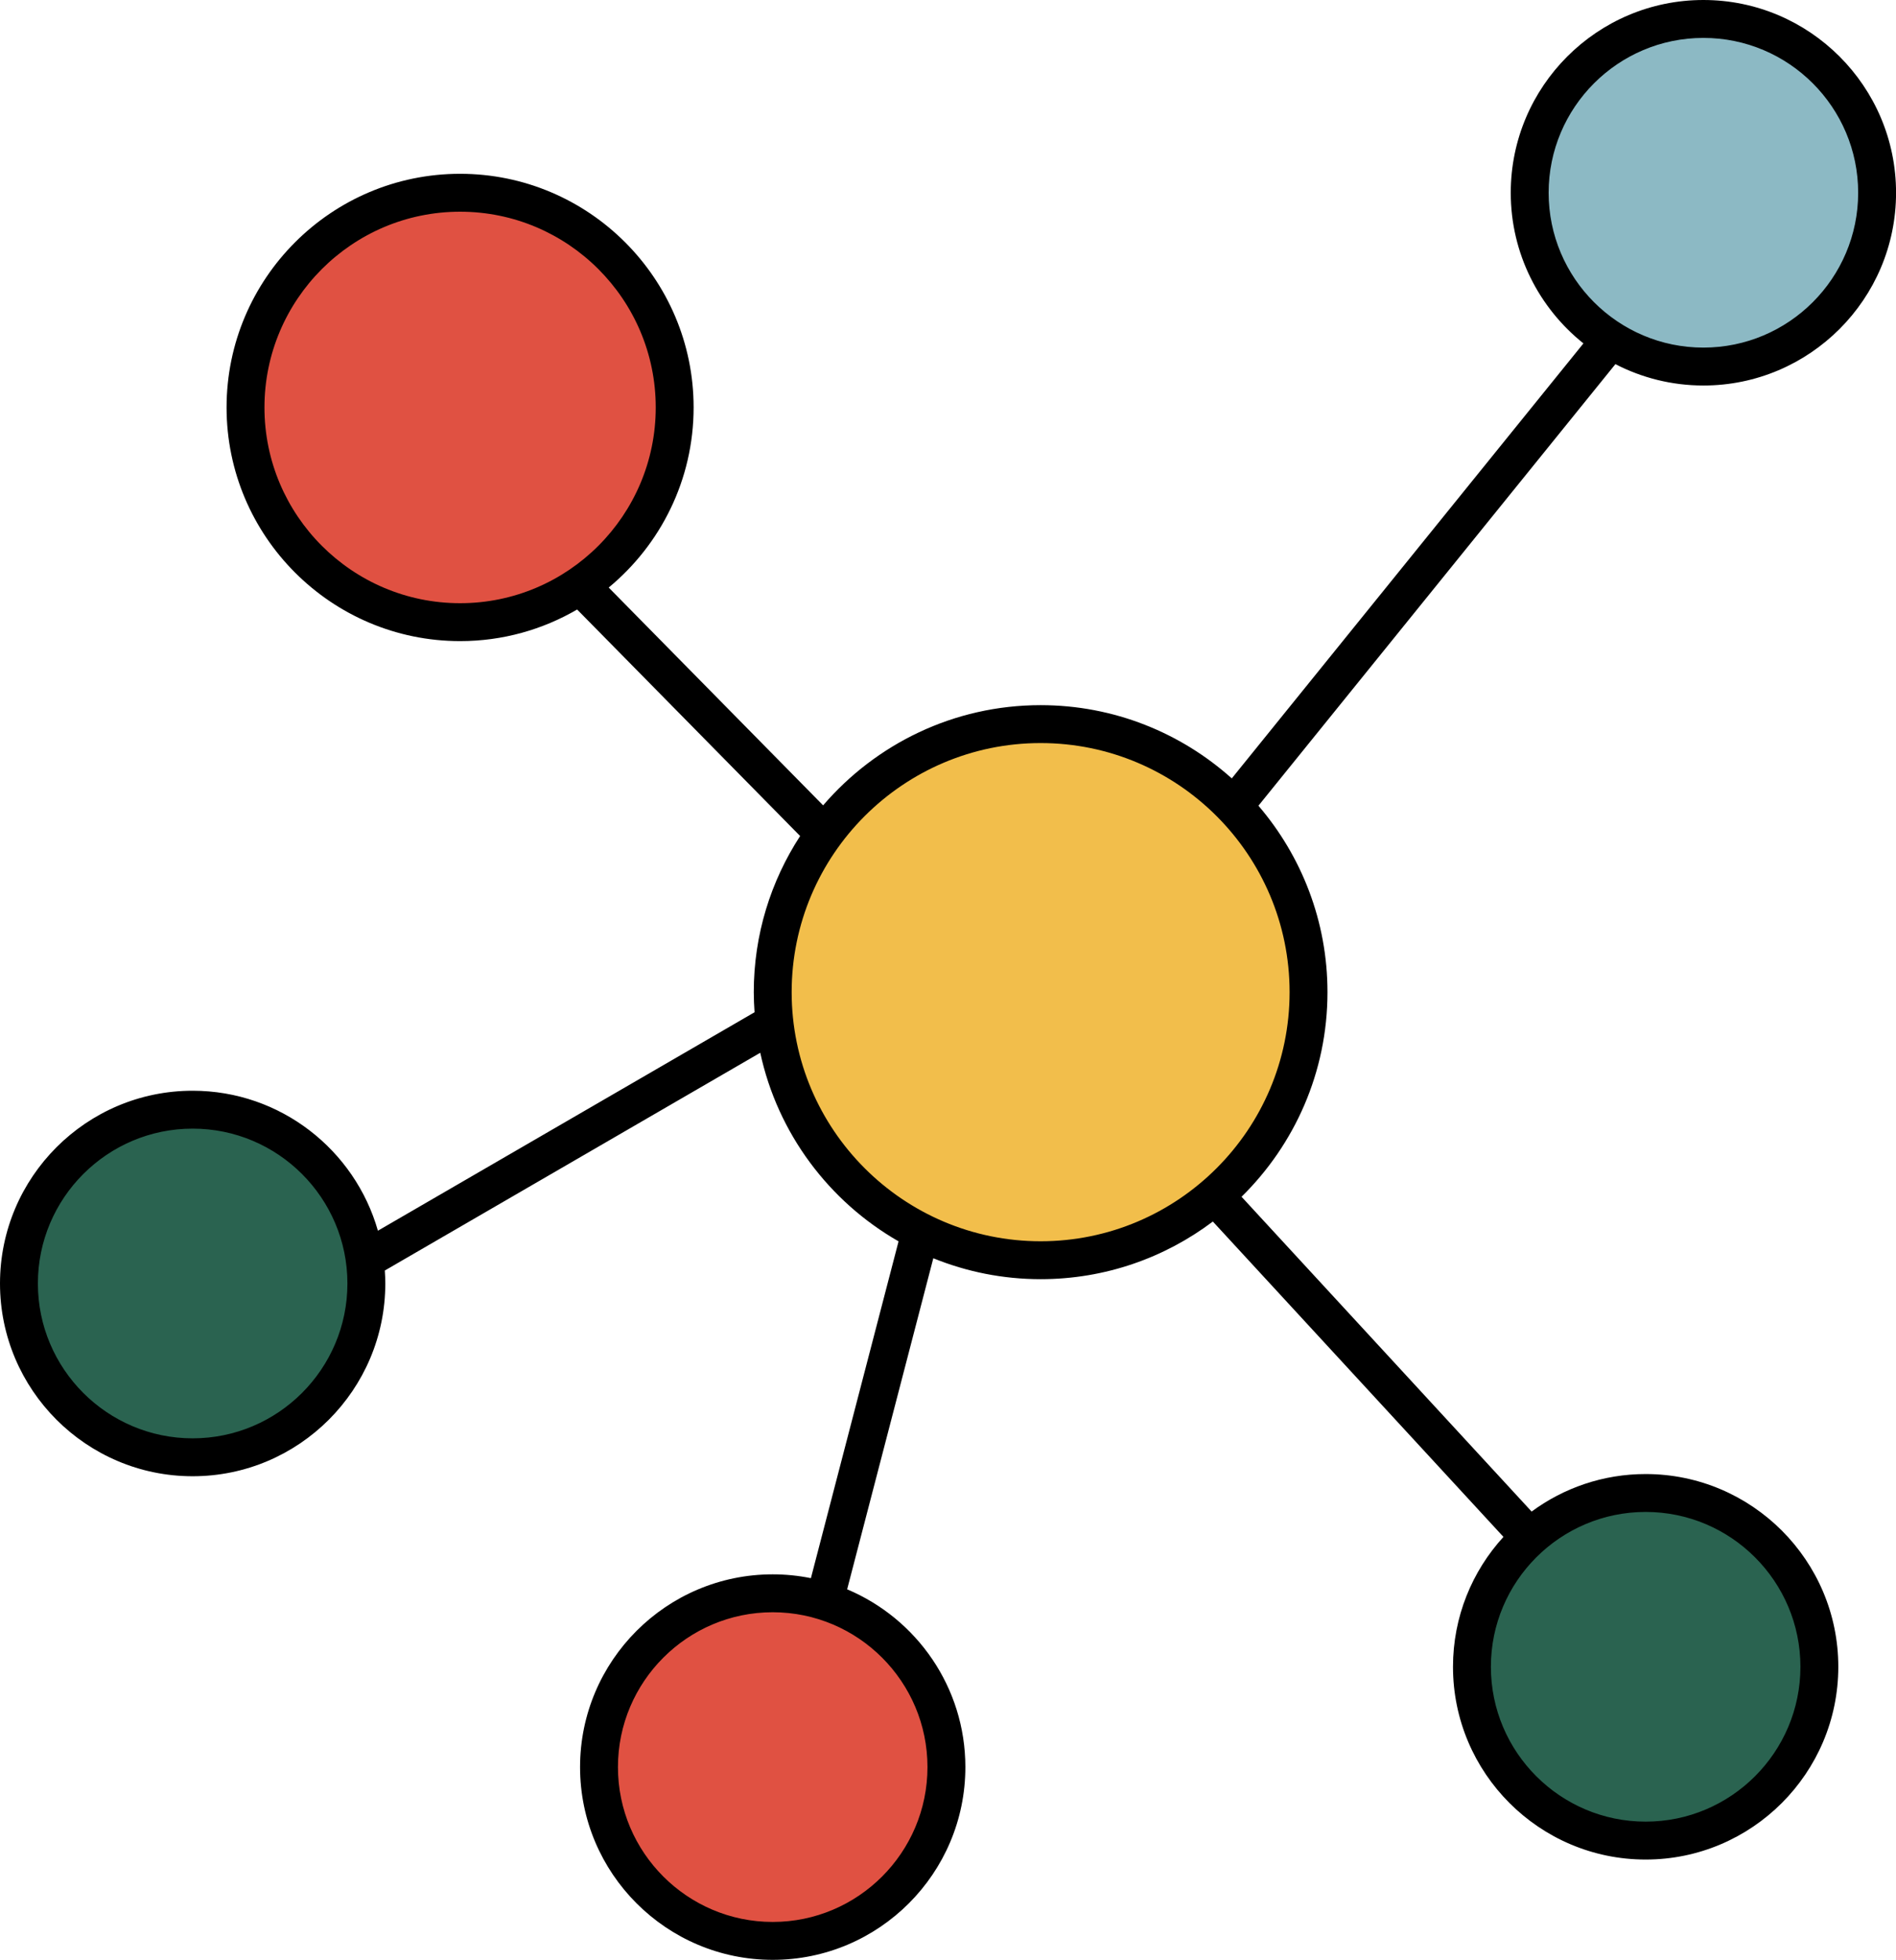 <?xml version="1.0" encoding="UTF-8" standalone="no"?><svg xmlns="http://www.w3.org/2000/svg" xmlns:xlink="http://www.w3.org/1999/xlink" fill="#000000" height="361.9" preserveAspectRatio="xMidYMid meet" version="1" viewBox="0.0 0.0 350.3 361.9" width="350.3" zoomAndPan="magnify"><g id="change1_1"><path d="M67.688,237.006c0,17.725-14.369,32.094-32.094,32.094C17.869,269.1,3.5,254.731,3.5,237.006 c0-17.725,14.369-32.094,32.094-32.094C53.319,204.912,67.688,219.281,67.688,237.006z M304.046,275.693 c-17.725,0-32.094,14.369-32.094,32.094s14.369,32.094,32.094,32.094s32.094-14.369,32.094-32.094S321.771,275.693,304.046,275.693z" fill="#2a6350"/></g><g id="change2_1"><path d="M85.006,114.885c-21.896,0-39.645-17.75-39.645-39.645s17.75-39.645,39.645-39.645 s39.645,17.75,39.645,39.645S106.902,114.885,85.006,114.885z M142.765,294.215c-17.725,0-32.094,14.369-32.094,32.094 s14.369,32.094,32.094,32.094c17.725,0,32.094-14.369,32.094-32.094S160.49,294.215,142.765,294.215z" fill="#e05142"/></g><g id="change3_1"><circle cx="192.264" cy="183.212" fill="#f2be4b" r="49.499"/></g><g id="change4_1"><circle cx="314.716" cy="35.594" fill="#8cb9c4" r="32.094"/></g><g id="change5_1"><path d="M314.716,71.188c19.627,0,35.594-15.967,35.594-35.594S334.343,0,314.716,0s-35.594,15.967-35.594,35.594 c0,11.251,5.253,21.293,13.428,27.82l-64.97,80.324c-9.382-8.403-21.761-13.525-35.317-13.525c-16.057,0-30.458,7.188-40.186,18.503 l-39.616-40.219c9.577-7.92,15.69-19.888,15.69-33.257c0-23.791-19.355-43.146-43.146-43.146S41.861,51.449,41.861,75.24 s19.355,43.146,43.146,43.146c7.877,0,15.261-2.132,21.624-5.834l41.199,41.827c-5.408,8.306-8.565,18.205-8.565,28.834 c0,1.248,0.059,2.481,0.144,3.708l-69.588,40.341c-4.25-14.902-17.979-25.849-34.227-25.849C15.967,201.411,0,217.379,0,237.005 C0,256.632,15.967,272.6,35.594,272.6c19.627,0,35.594-15.968,35.594-35.595c0-0.805-0.037-1.601-0.089-2.393l69.365-40.213 c3.214,14.892,12.702,27.467,25.552,34.826L149.82,291.42c-2.281-0.461-4.64-0.705-7.055-0.705 c-19.627,0-35.594,15.967-35.594,35.594s15.967,35.594,35.594,35.594c19.626,0,35.594-15.967,35.594-35.594 c0-14.754-9.024-27.438-21.842-32.828l15.919-61.134c6.129,2.482,12.819,3.863,19.828,3.863c11.931,0,22.951-3.966,31.819-10.644 l53.69,58.235c-5.786,6.332-9.321,14.754-9.321,23.987c0,19.627,15.967,35.594,35.594,35.594s35.595-15.967,35.595-35.594 s-15.968-35.594-35.595-35.594c-7.879,0-15.164,2.577-21.067,6.927l-53.594-58.129c9.791-9.622,15.878-23.001,15.878-37.779 c0-13.136-4.814-25.161-12.757-34.431l65.952-81.539C303.335,69.758,308.86,71.188,314.716,71.188z M48.861,75.24 c0-19.931,16.215-36.146,36.146-36.146s36.146,16.215,36.146,36.146s-16.215,36.146-36.146,36.146S48.861,95.17,48.861,75.24z M35.594,265.6C19.827,265.6,7,252.773,7,237.005c0-15.767,12.827-28.594,28.594-28.594c15.767,0,28.594,12.827,28.594,28.594 C64.188,252.773,51.361,265.6,35.594,265.6z M171.358,326.309c0,15.767-12.827,28.594-28.594,28.594 c-15.767,0-28.594-12.827-28.594-28.594s12.827-28.594,28.594-28.594C158.531,297.715,171.358,310.542,171.358,326.309z M332.641,307.787c0,15.767-12.827,28.594-28.595,28.594c-15.767,0-28.594-12.827-28.594-28.594s12.827-28.594,28.594-28.594 C319.814,279.194,332.641,292.021,332.641,307.787z M192.264,229.21c-25.364,0-45.999-20.635-45.999-45.999 s20.635-45.999,45.999-45.999c25.364,0,45.999,20.635,45.999,45.999S217.628,229.21,192.264,229.21z M286.122,35.594 C286.122,19.827,298.949,7,314.716,7s28.594,12.827,28.594,28.594s-12.827,28.594-28.594,28.594S286.122,51.361,286.122,35.594z" fill="#000000"/></g></svg>